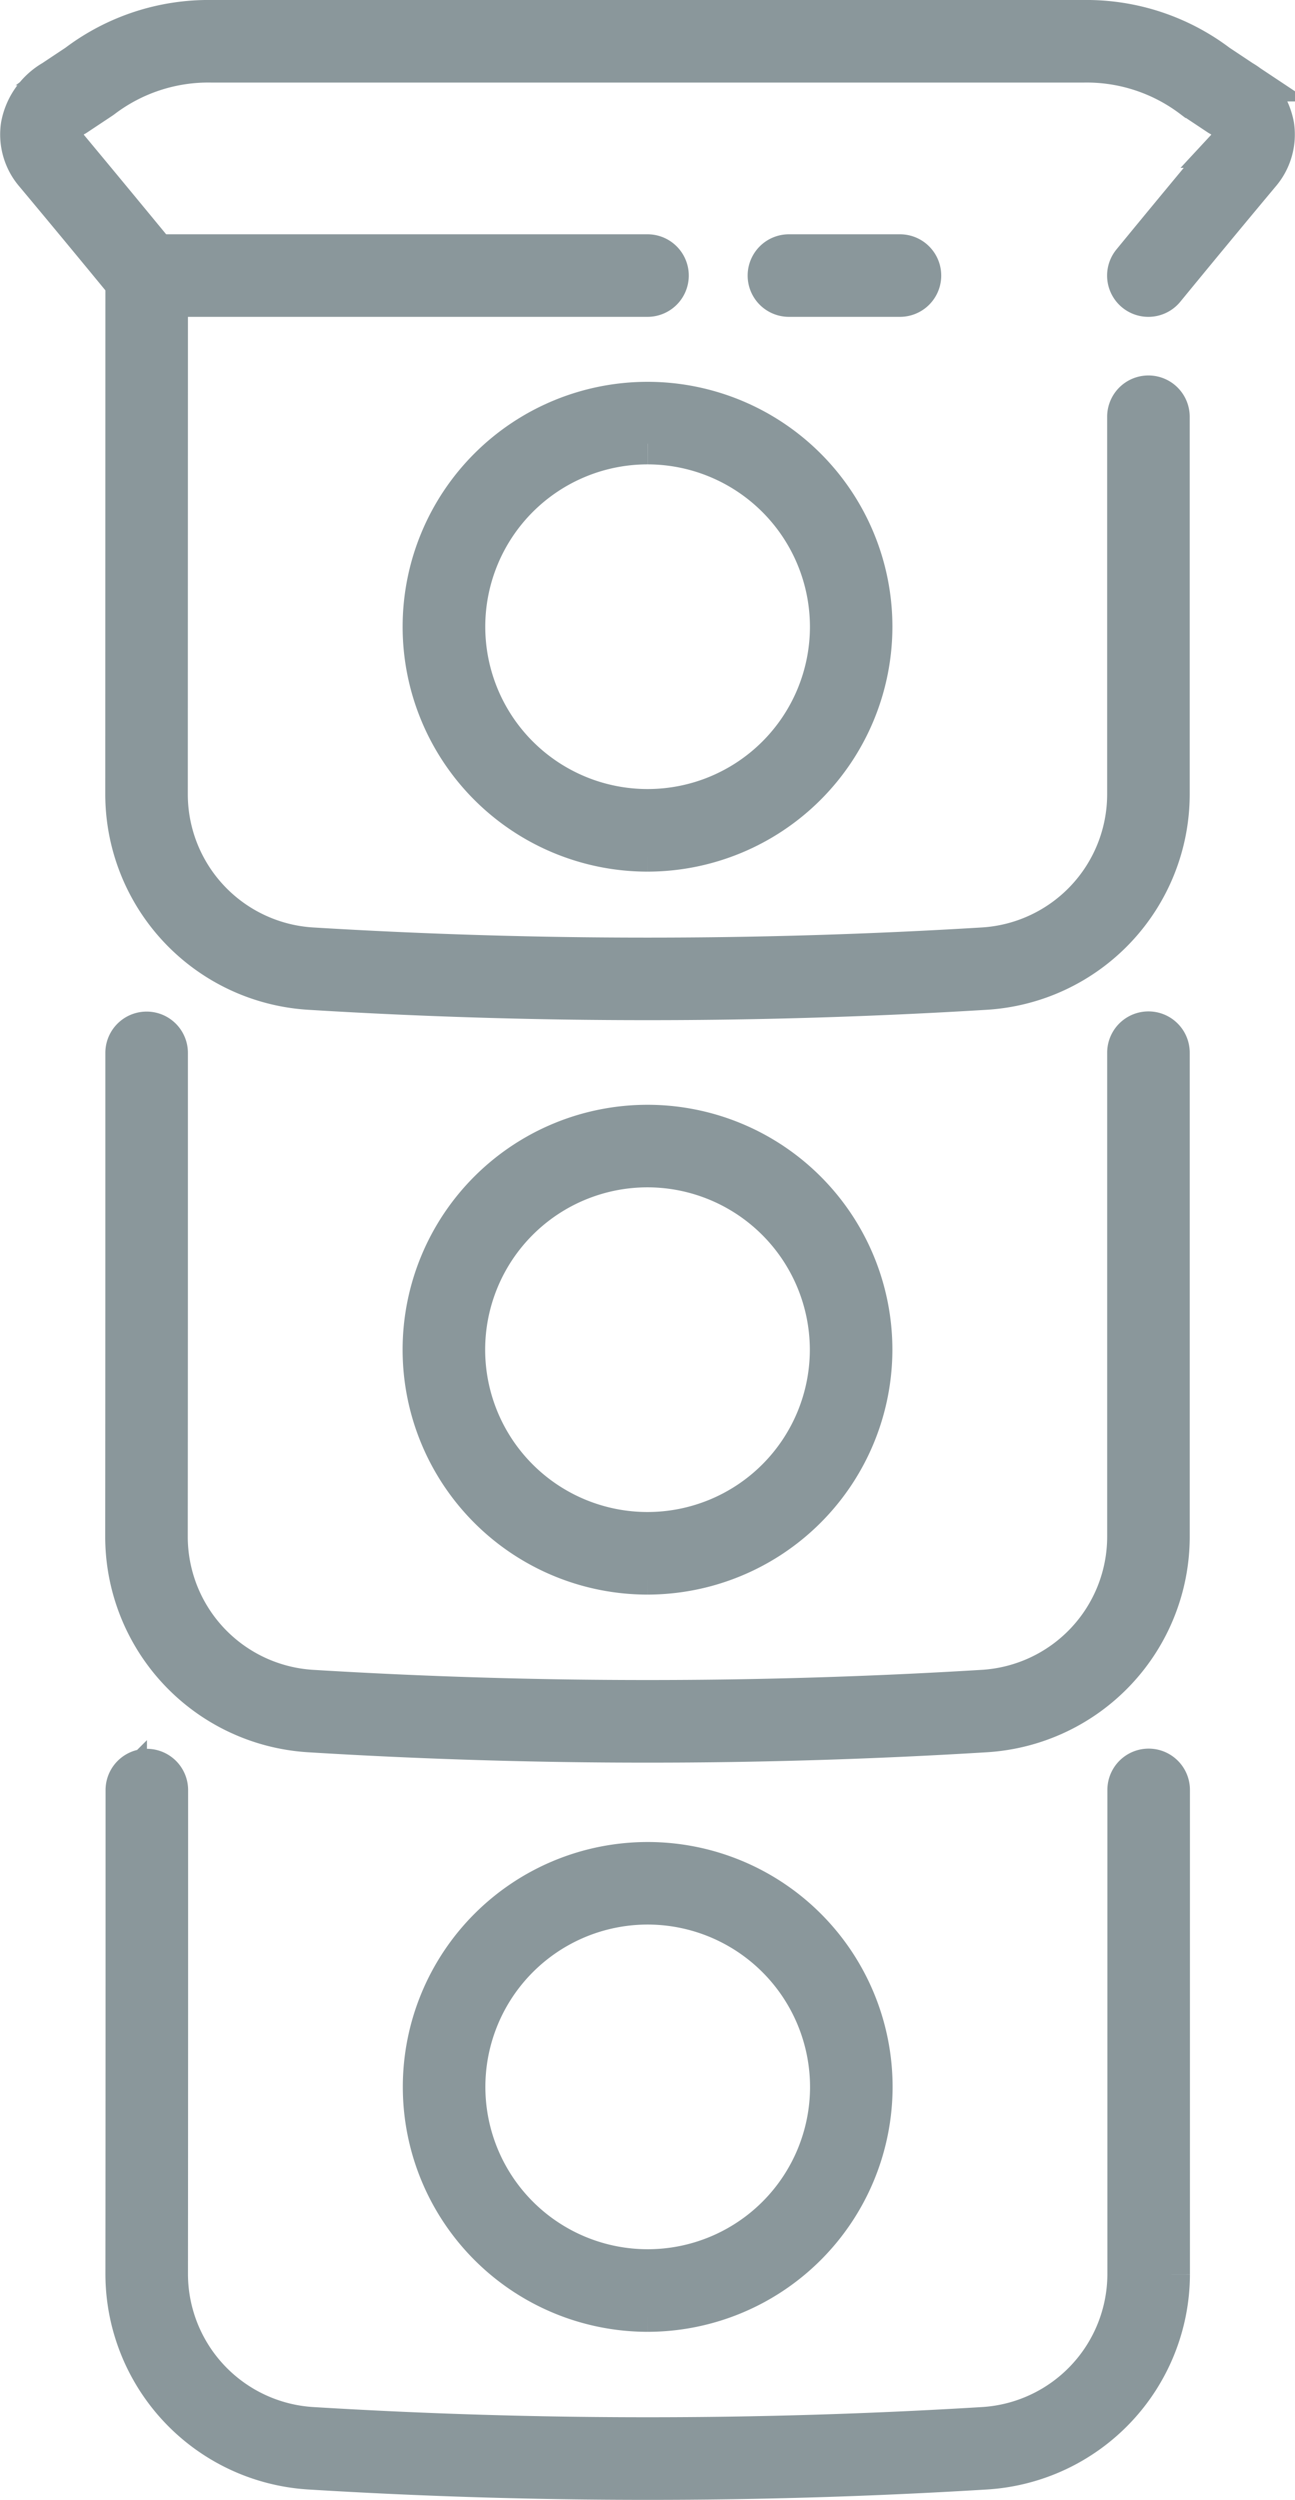 <svg xmlns="http://www.w3.org/2000/svg" width="62.568" height="120.776" viewBox="0 0 62.568 120.776">
  <g id="Group_469" data-name="Group 469" transform="translate(-1453.101 -624.107)">
    <path id="Path_260" data-name="Path 260" d="M30.279,47.287c-5.458,0-10.917-.166-16.337-.5a9.441,9.441,0,0,1-8.861-9.4l.006-24.717C3.542,10.788,2.108,9.057.711,7.385A2.869,2.869,0,0,1,.035,5.071,3.182,3.182,0,0,1,1.567,2.9l1.17-.778A10.505,10.505,0,0,1,9.205,0H51.353a10.506,10.506,0,0,1,6.468,2.123l1.17.778a3.182,3.182,0,0,1,1.532,2.17,2.869,2.869,0,0,1-.676,2.315c-1.469,1.757-2.974,3.576-4.6,5.559a.994.994,0,1,1-1.537-1.261c1.631-1.988,3.14-3.811,4.613-5.573a.916.916,0,0,0,.239-.723,1.245,1.245,0,0,0-.631-.805L57.9,4.565l-1.22-.811c-.025-.017-.05-.035-.074-.054a8.473,8.473,0,0,0-5.256-1.711H9.206A8.475,8.475,0,0,0,3.95,3.7c-.024.019-.049.037-.074.054l-1.219.81-.026.017a1.245,1.245,0,0,0-.632.8.918.918,0,0,0,.239.723C3.71,7.872,5.219,9.7,6.85,11.683a.994.994,0,0,1,.226.631L7.069,37.387a7.45,7.45,0,0,0,6.993,7.419,267.141,267.141,0,0,0,32.432,0,7.449,7.449,0,0,0,6.993-7.419l0-18.253a.994.994,0,1,1,1.989,0l0,18.253a9.441,9.441,0,0,1-8.861,9.4c-5.42.331-10.879.5-16.337.5" transform="translate(1454.106 625.107)" fill="#8a979b" stroke="#8a979b" stroke-width="2"/>
    <path id="Path_261" data-name="Path 261" d="M45.625,230.851c-5.459,0-10.918-.166-16.341-.5a9.441,9.441,0,0,1-8.861-9.4c.007-8.014.007-15.629.007-23.391a.994.994,0,0,1,1.989,0c0,7.762,0,15.378-.007,23.392a7.449,7.449,0,0,0,6.994,7.413,266.159,266.159,0,0,0,32.433,0,7.449,7.449,0,0,0,6.994-7.414v-23.4a.994.994,0,0,1,1.989,0v23.4a9.44,9.44,0,0,1-8.862,9.4c-5.418.332-10.877.5-16.335.5" transform="translate(1438.761 477.414)" fill="#8a979b" stroke="#8a979b" stroke-width="2"/>
    <path id="Path_267" data-name="Path 267" d="M45.625,230.851c-5.459,0-10.918-.166-16.341-.5a9.441,9.441,0,0,1-8.861-9.4c.007-8.014.007-15.629.007-23.391a.994.994,0,0,1,1.989,0c0,7.762,0,15.378-.007,23.392a7.449,7.449,0,0,0,6.994,7.413,266.159,266.159,0,0,0,32.433,0,7.449,7.449,0,0,0,6.994-7.414v-23.4a.994.994,0,0,1,1.989,0v23.4a9.44,9.44,0,0,1-8.862,9.4c-5.418.332-10.877.5-16.335.5" transform="translate(1438.771 513.031)" fill="#8a979b" stroke="#8a979b" stroke-width="2"/>
    <path id="Path_262" data-name="Path 262" d="M89.052,95.86A10.832,10.832,0,1,1,99.885,85.027,10.845,10.845,0,0,1,89.052,95.86m0-19.676A8.843,8.843,0,1,0,97.9,85.027a8.853,8.853,0,0,0-8.843-8.843" transform="translate(1395.333 569.358)" fill="#8a979b" stroke="#8a979b" stroke-width="2"/>
    <path id="Path_263" data-name="Path 263" d="M89.052,236.347a10.832,10.832,0,1,1,10.832-10.833,10.845,10.845,0,0,1-10.832,10.833m0-19.676a8.843,8.843,0,1,0,8.843,8.843,8.853,8.853,0,0,0-8.843-8.843" transform="translate(1395.333 463.799)" fill="#8a979b" stroke="#8a979b" stroke-width="2"/>
    <path id="Path_266" data-name="Path 266" d="M89.052,236.347a10.832,10.832,0,1,1,10.832-10.833,10.845,10.845,0,0,1-10.832,10.833m0-19.676a8.843,8.843,0,1,0,8.843,8.843,8.853,8.853,0,0,0-8.843-8.843" transform="translate(1395.343 499.416)" fill="#8a979b" stroke="#8a979b" stroke-width="2"/>
    <path id="Path_264" data-name="Path 264" d="M151.63,47.517h-5.364a.994.994,0,1,1,0-1.989h5.364a.994.994,0,0,1,0,1.989" transform="translate(1344.952 590.898)" fill="#8a979b" stroke="#8a979b" stroke-width="2"/>
    <path id="Path_265" data-name="Path 265" d="M45.654,47.517h-24.2a.994.994,0,0,1,0-1.989h24.2a.994.994,0,0,1,0,1.989" transform="translate(1438.731 590.898)" fill="#8a979b" stroke="#8a979b" stroke-width="2"/>
  </g>
</svg>
